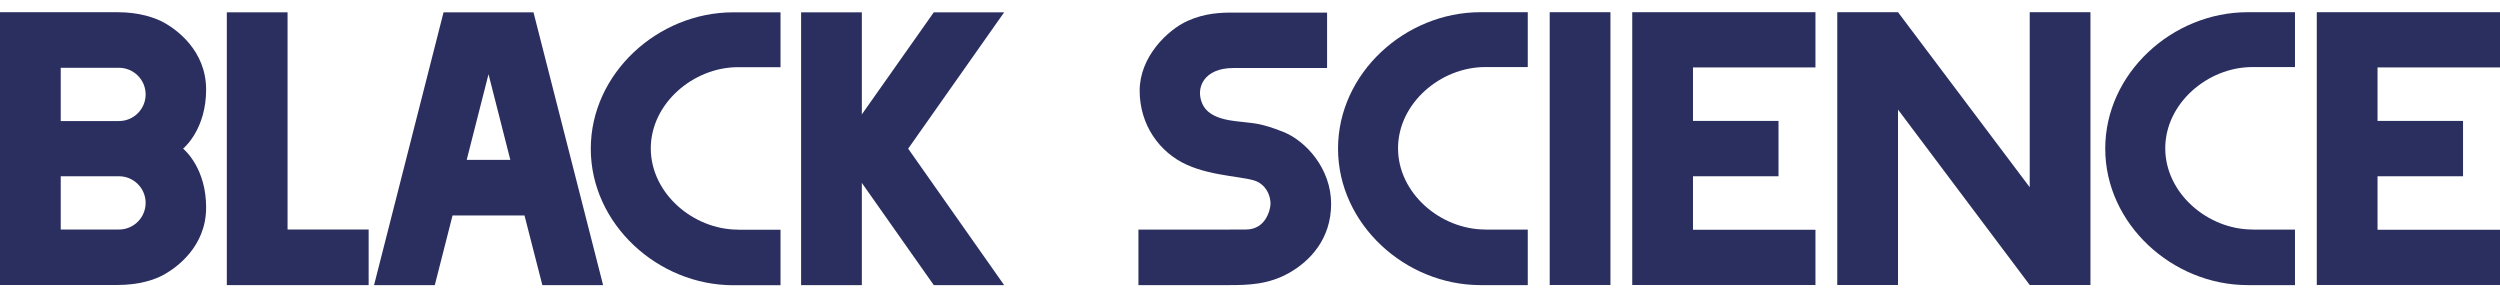 <?xml version="1.0" encoding="UTF-8"?> <svg xmlns="http://www.w3.org/2000/svg" width="169" height="20" viewBox="0 0 169 20" fill="none"> <path d="M67.88 0.833H63.124L58.26 7.732V0.833H54.154V19.273H58.26V12.365L63.124 19.273H67.88L61.392 10.049L67.88 0.833Z" fill="#2A2F60"></path> <path d="M19.439 15.515V0.833H15.333V15.515V19.273H19.439H24.92V15.515H19.439Z" fill="#2A2F60"></path> <path d="M36.663 19.273H40.77L36.064 0.833H34.09H31.958H29.984L25.286 19.273H29.392L30.592 14.565H35.456L36.663 19.273ZM31.549 10.807L33.024 5.016L34.498 10.807H31.549Z" fill="#2A2F60"></path> <path d="M12.377 10.049C12.527 9.924 13.934 8.657 13.934 6.058C13.934 3.383 11.877 1.983 11.169 1.575C10.494 1.183 9.395 0.825 7.937 0.825H4.106H2.565H0V19.265H2.565H4.106H7.937C9.395 19.265 10.494 18.915 11.169 18.515C11.877 18.106 13.934 16.706 13.934 14.032C13.942 11.44 12.535 10.174 12.377 10.049ZM9.845 13.715C9.845 14.707 9.037 15.515 8.046 15.515H6.746H4.106V11.924V11.915H8.046C9.037 11.915 9.845 12.723 9.845 13.715ZM8.046 8.182H4.106V8.174V4.583H6.746H8.046C9.037 4.583 9.845 5.391 9.845 6.382C9.845 7.374 9.037 8.182 8.046 8.182Z" fill="#2A2F60"></path> <path d="M49.89 15.523C46.858 15.523 43.993 13.065 43.993 10.032C43.993 6.999 46.866 4.541 49.89 4.541H52.763V0.833H49.565C44.476 0.833 39.937 4.958 39.937 10.057C39.937 15.148 44.476 19.281 49.565 19.281H52.763V15.531H49.89V15.523Z" fill="#2A2F60"></path> <path d="M108.866 0.825H104.76V19.265H108.866V0.825Z" fill="#2A2F60"></path> <path d="M137.209 0.825V12.657L128.305 0.825H124.199V19.265H128.305V7.407L137.209 19.265H141.315V0.825H137.209Z" fill="#2A2F60"></path> <path d="M122.725 4.558V0.825H114.446H110.34V4.558V8.174V11.915V15.532V19.265H114.446H122.725V15.532H114.446V11.915H120.227V8.174H114.446V4.558H122.725Z" fill="#2A2F60"></path> <path d="M169 4.558V0.825H160.721H156.615V4.558V8.174V11.915V15.532V19.265H160.721H169V15.532H160.721V11.915H166.501V8.174H160.721V4.558H169Z" fill="#2A2F60"></path> <path d="M100.404 15.515C97.372 15.515 94.507 13.057 94.507 10.024C94.507 6.991 97.372 4.533 100.404 4.533H103.277V0.825H100.079C94.99 0.825 90.451 4.949 90.451 10.049C90.451 15.14 94.99 19.273 100.079 19.273H103.277V15.523H100.404V15.515Z" fill="#2A2F60"></path> <path d="M152.267 15.515C149.236 15.515 146.371 13.057 146.371 10.024C146.371 6.991 149.236 4.533 152.267 4.533H155.141V0.825H151.943C146.854 0.825 142.314 4.949 142.314 10.049C142.314 15.14 146.854 19.273 151.943 19.273H155.141V15.523H152.267V15.515Z" fill="#2A2F60"></path> <path d="M86.728 8.907C85.179 8.299 84.721 8.341 84.113 8.257C83.505 8.174 81.772 8.141 81.281 7.024C80.781 5.908 81.422 4.599 83.363 4.599H89.71V0.85H83.363C82.48 0.85 81.448 0.892 80.29 1.408C78.932 2.016 77.041 3.833 77.041 6.133C77.041 8.432 78.374 10.299 80.215 11.132C82.064 11.974 84.354 11.915 85.062 12.315C85.77 12.724 85.887 13.44 85.887 13.774C85.887 14.107 85.604 15.515 84.229 15.515C82.855 15.515 81.914 15.523 81.914 15.523H76.958V19.273H83.072C84.379 19.273 85.745 19.24 87.144 18.448C88.544 17.657 89.984 16.165 89.984 13.782C89.984 11.399 88.277 9.516 86.728 8.907Z" fill="#2A2F60"></path> </svg> 
